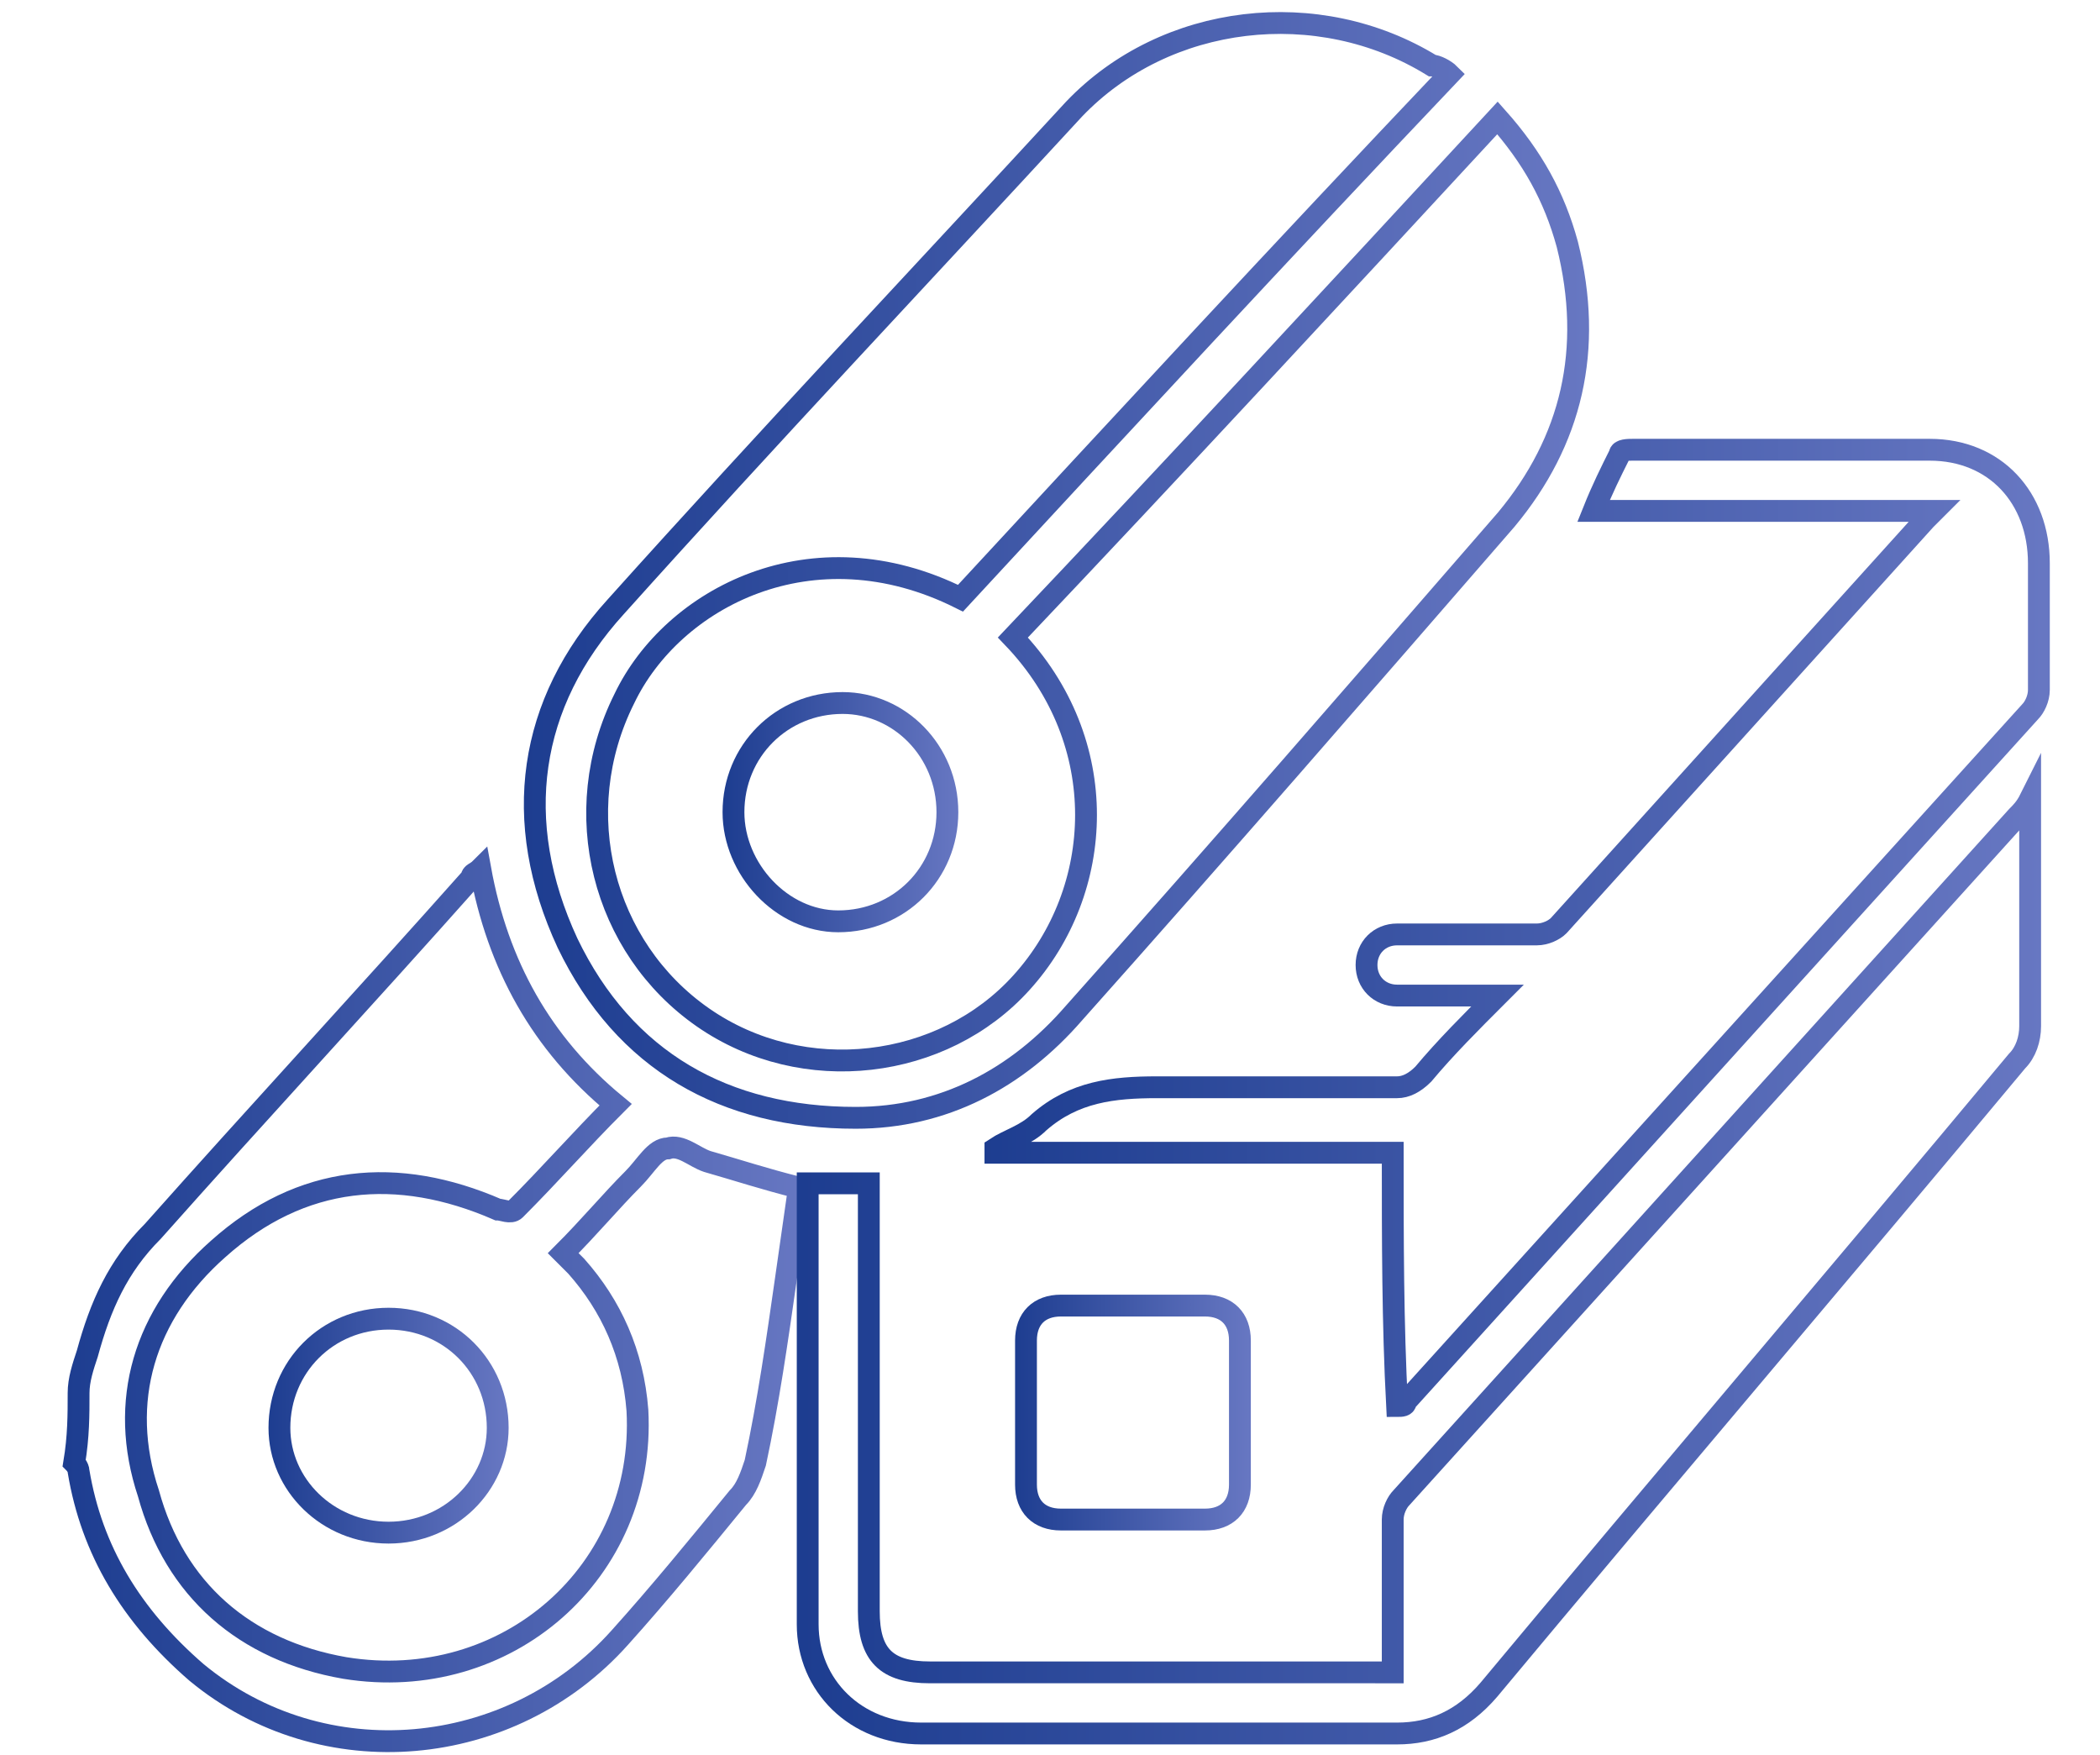 <?xml version="1.0" encoding="utf-8"?>
<!-- Generator: Adobe Illustrator 26.3.1, SVG Export Plug-In . SVG Version: 6.00 Build 0)  -->
<svg version="1.1" id="Layer_1" xmlns="http://www.w3.org/2000/svg" xmlns:xlink="http://www.w3.org/1999/xlink" x="0px" y="0px"
	 viewBox="0 0 48.1 40.2" style="enable-background:new 0 0 48.1 40.2;" xml:space="preserve">
<style type="text/css">
	.st0{fill:none;stroke:url(#SVGID_1_);stroke-width:0.5;stroke-miterlimit:10;}
	.st1{fill:none;stroke:url(#SVGID_00000106860348931359817530000011608892258687007671_);stroke-width:0.5;stroke-miterlimit:10;}
	.st2{fill:none;stroke:url(#SVGID_00000085230574882207903460000012602238710491329952_);stroke-width:0.5;stroke-miterlimit:10;}
	.st3{fill:none;stroke:url(#SVGID_00000127727641629097171370000007246887945205153453_);stroke-width:0.5;stroke-miterlimit:10;}
	.st4{fill:none;stroke:url(#SVGID_00000034088705334778761970000005677326937881533626_);stroke-width:0.5;stroke-miterlimit:10;}
	.st5{fill:none;stroke:url(#SVGID_00000089543629008429656300000006846934216934474650_);stroke-width:0.5;stroke-miterlimit:10;}
	.st6{fill:none;stroke:url(#SVGID_00000151539604804704434790000016717242161574702776_);stroke-width:0.5;stroke-miterlimit:10;}
</style>
<g>
	<linearGradient id="SVGID_1_" gradientUnits="userSpaceOnUse" x1="1.51" y1="29.64" x2="18.528" y2="29.64">
		<stop  offset="0" style="stop-color:#1D3D90"/>
		<stop  offset="1" style="stop-color:#6777C2"/>
	</linearGradient>
	<path class="st0" d="M1.8,31.9C1.8,31.6,1.9,31.3,2,31c0.3-1.1,0.7-2,1.5-2.8c2.4-2.7,4.9-5.4,7.3-8.1c0-0.1,0.1-0.1,0.2-0.2
		c0.4,2.2,1.4,4,3.1,5.4c-0.8,0.8-1.5,1.6-2.3,2.4c-0.1,0.1-0.3,0-0.4,0c-2.3-1-4.5-0.8-6.4,0.9c-1.7,1.5-2.3,3.5-1.6,5.6
		c0.6,2.2,2.2,3.6,4.5,4c3.7,0.6,6.9-2.2,6.7-5.9c-0.1-1.3-0.6-2.4-1.4-3.3c-0.1-0.1-0.2-0.2-0.3-0.3c0.6-0.6,1.1-1.2,1.6-1.7
		c0.3-0.3,0.5-0.7,0.8-0.7c0.3-0.1,0.6,0.2,0.9,0.3c0.7,0.2,1.3,0.4,2.1,0.6c-0.1,0.7-0.2,1.4-0.3,2.1c-0.2,1.4-0.4,2.8-0.7,4.2
		c-0.1,0.3-0.2,0.6-0.4,0.8c-0.9,1.1-1.8,2.2-2.7,3.2c-2.5,2.8-6.8,3.2-9.7,0.8C3,37,2.1,35.5,1.8,33.7c0-0.1-0.1-0.2-0.1-0.2
		C1.8,32.9,1.8,32.4,1.8,31.9z"/>
	
		<linearGradient id="SVGID_00000038376832554555711030000013614681728806444220_" gradientUnits="userSpaceOnUse" x1="11.962" y1="13.037" x2="36.331" y2="13.037">
		<stop  offset="0" style="stop-color:#1D3D90"/>
		<stop  offset="1" style="stop-color:#6777C2"/>
	</linearGradient>
	
		<path style="fill:none;stroke:url(#SVGID_00000038376832554555711030000013614681728806444220_);stroke-width:0.5;stroke-miterlimit:10;" d="
		M33.2,1.7c-3.8,4-7.5,8-11.2,12c-3.4-1.7-6.6,0-7.7,2.3c-1.3,2.6-0.5,5.7,1.8,7.3c2.3,1.6,5.5,1.2,7.3-0.8c1.9-2.1,2.1-5.5-0.2-7.9
		c3.7-3.9,7.4-7.9,11.1-11.9c0.8,0.9,1.3,1.8,1.6,2.9c0.6,2.4,0.1,4.5-1.4,6.3c-3.3,3.8-6.6,7.6-9.9,11.3c-1.3,1.5-3,2.4-5,2.4
		c-3,0-5.3-1.3-6.6-4c-1.3-2.8-0.9-5.5,1.1-7.7c3.5-3.9,7-7.6,10.5-11.4c2.1-2.2,5.6-2.6,8.2-1C32.9,1.5,33.1,1.6,33.2,1.7z"/>
	
		<linearGradient id="SVGID_00000146491428200365735640000011209430140073876918_" gradientUnits="userSpaceOnUse" x1="22.449" y1="21.289" x2="46.834" y2="21.289">
		<stop  offset="0" style="stop-color:#1D3D90"/>
		<stop  offset="1" style="stop-color:#6777C2"/>
	</linearGradient>
	
		<path style="fill:none;stroke:url(#SVGID_00000146491428200365735640000011209430140073876918_);stroke-width:0.5;stroke-miterlimit:10;" d="
		M31.9,26.4c-3.1,0-6.1,0-9.1,0c0,0,0,0,0-0.1c0.3-0.2,0.7-0.3,1-0.6c0.8-0.7,1.7-0.8,2.7-0.8c1.8,0,3.7,0,5.5,0
		c0.2,0,0.4-0.1,0.6-0.3c0.5-0.6,1.1-1.2,1.7-1.8c-0.6,0-1.1,0-1.7,0c-0.2,0-0.4,0-0.6,0c-0.4,0-0.7-0.3-0.7-0.7
		c0-0.4,0.3-0.7,0.7-0.7c1.1,0,2.1,0,3.2,0c0.2,0,0.4-0.1,0.5-0.2c2.8-3.1,5.6-6.2,8.4-9.3c0,0,0.1-0.1,0.2-0.2c-2.6,0-5.2,0-7.8,0
		c0.2-0.5,0.4-0.9,0.6-1.3c0-0.1,0.2-0.1,0.3-0.1c2.3,0,4.6,0,6.8,0c1.5,0,2.5,1.1,2.5,2.6c0,1,0,1.9,0,2.9c0,0.2-0.1,0.4-0.2,0.5
		c-4.8,5.3-9.5,10.5-14.3,15.8c0,0.1-0.1,0.1-0.2,0.1C31.9,30.3,31.9,28.4,31.9,26.4z"/>
	
		<linearGradient id="SVGID_00000165221871846124308650000012849421842954371003_" gradientUnits="userSpaceOnUse" x1="18.314" y1="28.813" x2="46.833" y2="28.813">
		<stop  offset="0" style="stop-color:#1D3D90"/>
		<stop  offset="1" style="stop-color:#6777C2"/>
	</linearGradient>
	
		<path style="fill:none;stroke:url(#SVGID_00000165221871846124308650000012849421842954371003_);stroke-width:0.5;stroke-miterlimit:10;" d="
		M31.9,38.3c0-1.2,0-2.3,0-3.5c0-0.2,0.1-0.4,0.2-0.5c4.7-5.2,9.4-10.4,14.1-15.6c0.1-0.1,0.2-0.2,0.3-0.4c0,0.2,0,0.3,0,0.4
		c0,1.6,0,3.2,0,4.8c0,0.3-0.1,0.6-0.3,0.8c-4,4.8-8.1,9.6-12.1,14.4c-0.6,0.7-1.3,1-2.1,1c-3.6,0-7.2,0-10.9,0
		c-1.5,0-2.6-1.1-2.6-2.5c0-3.3,0-6.6,0-9.9c0,0,0-0.1,0-0.2c0.4,0,0.9,0,1.4,0c0,0.2,0,0.3,0,0.5c0,3.1,0,6.2,0,9.3
		c0,1,0.4,1.4,1.4,1.4c3.4,0,6.7,0,10.1,0C31.6,38.3,31.7,38.3,31.9,38.3z"/>
	
		<linearGradient id="SVGID_00000039118463295931839920000015375452331176875423_" gradientUnits="userSpaceOnUse" x1="23.216" y1="32.307" x2="28.625" y2="32.307">
		<stop  offset="0" style="stop-color:#1D3D90"/>
		<stop  offset="1" style="stop-color:#6777C2"/>
	</linearGradient>
	
		<path style="fill:none;stroke:url(#SVGID_00000039118463295931839920000015375452331176875423_);stroke-width:0.5;stroke-miterlimit:10;" d="
		M28.4,32.3c0,0.6,0,1.1,0,1.7c0,0.5-0.3,0.8-0.8,0.8c-1.1,0-2.2,0-3.3,0c-0.5,0-0.8-0.3-0.8-0.8c0-1.1,0-2.2,0-3.3
		c0-0.5,0.3-0.8,0.8-0.8c1.1,0,2.2,0,3.3,0c0.5,0,0.8,0.3,0.8,0.8C28.4,31.2,28.4,31.8,28.4,32.3z"/>
	
		<linearGradient id="SVGID_00000147940391795790003010000003092382142406485657_" gradientUnits="userSpaceOnUse" x1="6.132" y1="32.657" x2="11.595" y2="32.657">
		<stop  offset="0" style="stop-color:#1D3D90"/>
		<stop  offset="1" style="stop-color:#6777C2"/>
	</linearGradient>
	
		<path style="fill:none;stroke:url(#SVGID_00000147940391795790003010000003092382142406485657_);stroke-width:0.5;stroke-miterlimit:10;" d="
		M6.4,32.7c0-1.4,1.1-2.5,2.5-2.5c1.4,0,2.5,1.1,2.5,2.5c0,1.3-1.1,2.4-2.5,2.4C7.5,35.1,6.4,34,6.4,32.7z"/>
	
		<linearGradient id="SVGID_00000170985522362534913430000017079699037006962315_" gradientUnits="userSpaceOnUse" x1="16.568" y1="18.594" x2="21.968" y2="18.594">
		<stop  offset="0" style="stop-color:#1D3D90"/>
		<stop  offset="1" style="stop-color:#6777C2"/>
	</linearGradient>
	
		<path style="fill:none;stroke:url(#SVGID_00000170985522362534913430000017079699037006962315_);stroke-width:0.5;stroke-miterlimit:10;" d="
		M16.8,18.6c0-1.4,1.1-2.5,2.5-2.5c1.3,0,2.4,1.1,2.4,2.5c0,1.4-1.1,2.5-2.5,2.5C17.9,21.1,16.8,19.9,16.8,18.6z"/>
</g>
</svg>
